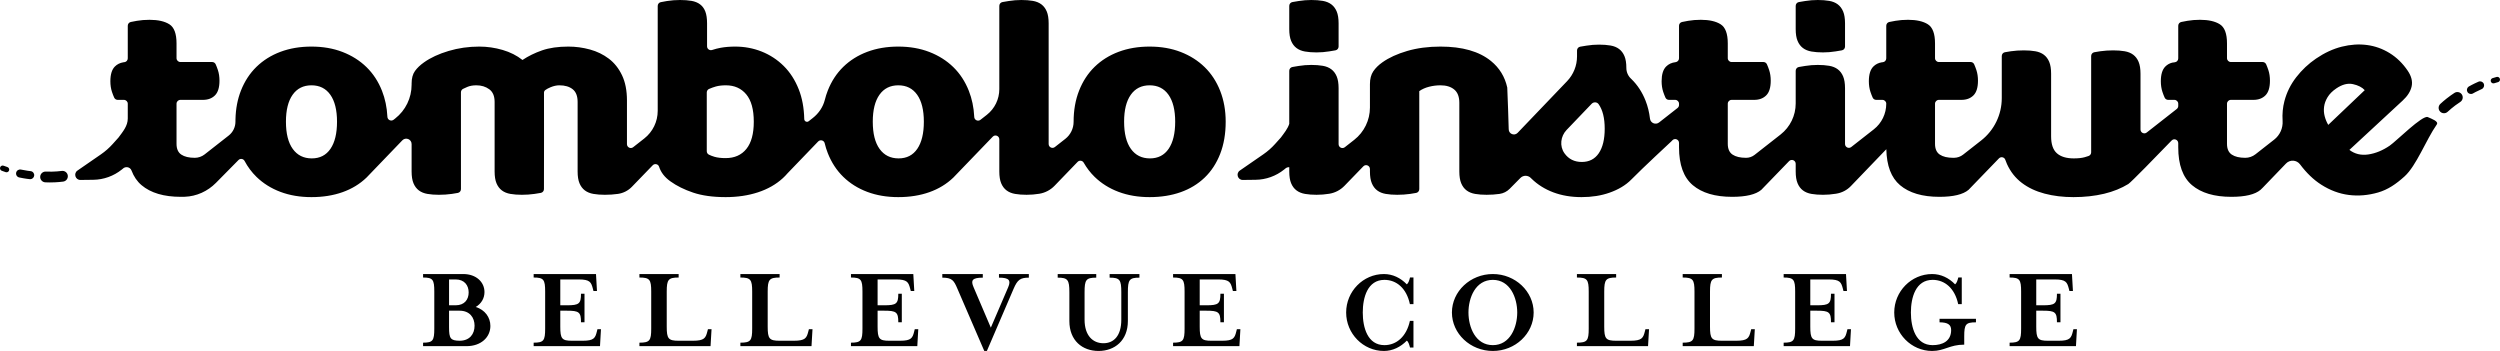 <?xml version="1.0" encoding="UTF-8"?>
<svg width="520px" height="73px" viewBox="0 0 520 73" version="1.1" xmlns="http://www.w3.org/2000/svg" xmlns:xlink="http://www.w3.org/1999/xlink">
    <title>tombolo_logo_option</title>
    <g id="Page-1" stroke="none" stroke-width="1" fill="none" fill-rule="evenodd">
        <g id="Tombolo" transform="translate(-370, -14158)" fill="#000000">
            <path d="M680.513,14215 C685.177,14215 689,14218.609 689,14223 C689,14227.392 685.177,14231 680.513,14231 C675.823,14231 672,14227.392 672,14223 C672,14218.609 675.823,14215 680.513,14215 Z M574.422,14215 L574.422,14215.752 C572.163,14215.752 571.906,14216.348 572.497,14217.722 L576.092,14226.15 L579.712,14217.722 C580.303,14216.322 579.918,14215.752 577.786,14215.752 L577.786,14215 L584,14215 L584,14215.752 C582.228,14215.752 581.638,14216.192 580.842,14218.034 L575.27,14231 L574.731,14231 L569.133,14218.034 C568.414,14216.348 568.054,14215.752 566,14215.752 L566,14215 L574.422,14215 Z M598.019,14215 L598.019,14215.752 C595.895,14215.752 595.591,14216.192 595.591,14218.786 L595.591,14224.491 C595.591,14227.836 597.336,14229.392 599.512,14229.392 C601.688,14229.392 603.231,14227.836 603.231,14224.491 L603.231,14218.786 C603.231,14216.192 602.927,14215.752 600.802,14215.752 L600.802,14215 L607,14215 L607,14215.752 C604.9,14215.752 604.597,14216.192 604.597,14218.786 L604.597,14224.776 C604.597,14228.848 601.839,14231 598.501,14231 C595.136,14231 592.428,14228.848 592.428,14224.776 L592.428,14218.786 C592.428,14216.192 592.1,14215.752 590,14215.752 L590,14215 L598.019,14215 Z M771.883,14215 C773.681,14215 775.351,14215.782 776.66,14217.145 C776.994,14216.893 777.174,14216.338 777.328,14215.706 L778.047,14215.706 L778.047,14221.259 L777.302,14221.259 C776.608,14217.978 774.529,14216.211 771.986,14216.211 C768.468,14216.211 767.467,14219.871 767.467,14223 C767.467,14226.13 768.468,14229.789 771.986,14229.789 C773.99,14229.789 775.838,14228.981 775.838,14226.659 C775.838,14225.574 775.196,14225.044 773.424,14225.044 L773.424,14224.313 L781,14224.313 L781,14225.044 C778.869,14225.044 778.56,14225.448 778.56,14227.972 L778.56,14229.688 C775.53,14229.688 774.452,14231 771.883,14231 C767.544,14231 764,14227.392 764,14223 C764,14218.609 767.544,14215 771.883,14215 Z M657.857,14215 C659.649,14215 661.312,14215.782 662.617,14217.145 C662.951,14216.893 663.13,14216.338 663.283,14215.707 L664,14215.707 L664,14221.259 L663.258,14221.259 C662.566,14217.978 660.493,14216.212 657.959,14216.212 C654.453,14216.212 653.455,14219.871 653.455,14223 C653.455,14226.13 654.453,14229.789 657.959,14229.789 C660.493,14229.789 662.566,14227.971 663.258,14224.741 L664,14224.741 L664,14230.293 L663.283,14230.293 C663.13,14229.688 662.951,14229.082 662.617,14228.855 C661.312,14230.192 659.649,14231 657.857,14231 C653.532,14231 650,14227.391 650,14223 C650,14218.609 653.532,14215 657.857,14215 Z M559.968,14215 L560.169,14218.525 L559.439,14218.525 L559.313,14218.025 C558.96,14216.7 558.709,14216.125 556.392,14216.125 L552.54,14216.125 L552.54,14221.5 L553.925,14221.5 C556.443,14221.5 556.845,14221.175 556.845,14219.1 L557.576,14219.1 L557.576,14225.025 L556.845,14225.025 C556.845,14222.925 556.443,14222.625 553.925,14222.625 L552.54,14222.625 L552.54,14225.95 C552.54,14228.45 552.867,14228.875 554.957,14228.875 L557.223,14228.875 C559.54,14228.875 559.817,14228.3 560.144,14226.975 L560.27,14226.475 L561,14226.475 L560.799,14230 L547,14230 L547,14229.275 C549.09,14229.275 549.392,14228.85 549.392,14226.35 L549.392,14218.65 C549.392,14216.15 549.09,14215.725 547,14215.725 L547,14215 L559.968,14215 Z M511.158,14215 L511.158,14215.725 C509.016,14215.725 508.68,14216.15 508.68,14218.65 L508.68,14225.95 C508.68,14228.45 509.016,14228.875 511.158,14228.875 L514.127,14228.875 C516.502,14228.875 516.786,14228.3 517.122,14226.975 L517.251,14226.475 L518,14226.475 L517.793,14230 L503,14230 L503,14229.275 C505.143,14229.275 505.453,14228.85 505.453,14226.35 L505.453,14218.65 C505.453,14216.15 505.143,14215.725 503,14215.725 L503,14215 L511.158,14215 Z M493.968,14215 L494.17,14218.525 L493.439,14218.525 L493.313,14218.025 C492.961,14216.7 492.709,14216.125 490.393,14216.125 L486.54,14216.125 L486.54,14221.5 L487.925,14221.5 C490.443,14221.5 490.846,14221.175 490.846,14219.1 L491.576,14219.1 L491.576,14225.025 L490.846,14225.025 C490.846,14222.925 490.443,14222.625 487.925,14222.625 L486.54,14222.625 L486.54,14225.95 C486.54,14228.45 486.867,14228.875 488.957,14228.875 L491.223,14228.875 C493.54,14228.875 493.817,14228.3 494.144,14226.975 L494.27,14226.475 L495,14226.475 L494.799,14230 L481,14230 L481,14229.275 C483.09,14229.275 483.392,14228.85 483.392,14226.35 L483.392,14218.65 C483.392,14216.15 483.09,14215.725 481,14215.725 L481,14215 L493.968,14215 Z M728.158,14215 L728.158,14215.725 C726.016,14215.725 725.68,14216.15 725.68,14218.65 L725.68,14225.95 C725.68,14228.45 726.016,14228.875 728.158,14228.875 L731.127,14228.875 C733.502,14228.875 733.786,14228.3 734.122,14226.975 L734.251,14226.475 L735,14226.475 L734.793,14230 L720,14230 L720,14229.275 C722.143,14229.275 722.453,14228.85 722.453,14226.35 L722.453,14218.65 C722.453,14216.15 722.143,14215.725 720,14215.725 L720,14215 L728.158,14215 Z M800.968,14215 L801.169,14218.525 L800.439,14218.525 L800.313,14218.025 C799.96,14216.7 799.709,14216.125 797.392,14216.125 L793.54,14216.125 L793.54,14221.5 L794.925,14221.5 C797.443,14221.5 797.845,14221.175 797.845,14219.1 L798.576,14219.1 L798.576,14225.025 L797.845,14225.025 C797.845,14222.925 797.443,14222.625 794.925,14222.625 L793.54,14222.625 L793.54,14225.95 C793.54,14228.45 793.867,14228.875 795.957,14228.875 L798.223,14228.875 C800.54,14228.875 800.817,14228.3 801.144,14226.975 L801.27,14226.475 L802,14226.475 L801.799,14230 L788,14230 L788,14229.275 C790.09,14229.275 790.392,14228.85 790.392,14226.35 L790.392,14218.65 C790.392,14216.15 790.09,14215.725 788,14215.725 L788,14215 L800.968,14215 Z M532.158,14215 L532.158,14215.725 C530.016,14215.725 529.68,14216.15 529.68,14218.65 L529.68,14225.95 C529.68,14228.45 530.016,14228.875 532.158,14228.875 L535.127,14228.875 C537.502,14228.875 537.786,14228.3 538.122,14226.975 L538.251,14226.475 L539,14226.475 L538.793,14230 L524,14230 L524,14229.275 C526.143,14229.275 526.453,14228.85 526.453,14226.35 L526.453,14218.65 C526.453,14216.15 526.143,14215.725 524,14215.725 L524,14215 L532.158,14215 Z M626.968,14215 L627.169,14218.525 L626.439,14218.525 L626.313,14218.025 C625.96,14216.7 625.708,14216.125 623.392,14216.125 L619.539,14216.125 L619.539,14221.5 L620.925,14221.5 C623.442,14221.5 623.845,14221.175 623.845,14219.1 L624.576,14219.1 L624.576,14225.025 L623.845,14225.025 C623.845,14222.925 623.442,14222.625 620.925,14222.625 L619.539,14222.625 L619.539,14225.95 C619.539,14228.45 619.867,14228.875 621.957,14228.875 L624.223,14228.875 C626.54,14228.875 626.817,14228.3 627.144,14226.975 L627.27,14226.475 L628,14226.475 L627.799,14230 L614,14230 L614,14229.275 C616.09,14229.275 616.392,14228.85 616.392,14226.35 L616.392,14218.65 C616.392,14216.15 616.09,14215.725 614,14215.725 L614,14215 L626.968,14215 Z M466.351,14215 C469.053,14215 470.772,14216.675 470.772,14218.749 C470.772,14220.05 470.108,14221.175 468.955,14221.85 C470.87,14222.45 472,14224 472,14225.8 C472,14228.125 470.084,14230 467.038,14230 L458,14230 L458,14229.275 C460.038,14229.275 460.333,14228.85 460.333,14226.35 L460.333,14218.65 C460.333,14216.15 460.038,14215.725 458,14215.725 L458,14215 L466.351,14215 Z M706.158,14215 L706.158,14215.725 C704.016,14215.725 703.68,14216.15 703.68,14218.65 L703.68,14225.95 C703.68,14228.45 704.016,14228.875 706.158,14228.875 L709.127,14228.875 C711.502,14228.875 711.786,14228.3 712.122,14226.975 L712.251,14226.475 L713,14226.475 L712.793,14230 L698,14230 L698,14229.275 C700.143,14229.275 700.453,14228.85 700.453,14226.35 L700.453,14218.65 C700.453,14216.15 700.143,14215.725 698,14215.725 L698,14215 L706.158,14215 Z M753.968,14215 L754.169,14218.525 L753.439,14218.525 L753.313,14218.025 C752.96,14216.7 752.709,14216.125 750.392,14216.125 L746.54,14216.125 L746.54,14221.5 L747.925,14221.5 C750.443,14221.5 750.845,14221.175 750.845,14219.1 L751.576,14219.1 L751.576,14225.025 L750.845,14225.025 C750.845,14222.925 750.443,14222.625 747.925,14222.625 L746.54,14222.625 L746.54,14225.95 C746.54,14228.45 746.867,14228.875 748.957,14228.875 L751.223,14228.875 C753.54,14228.875 753.817,14228.3 754.144,14226.975 L754.27,14226.475 L755,14226.475 L754.799,14230 L741,14230 L741,14229.275 C743.09,14229.275 743.392,14228.85 743.392,14226.35 L743.392,14218.65 C743.392,14216.15 743.09,14215.725 741,14215.725 L741,14215 L753.968,14215 Z M680.513,14216.212 C676.893,14216.212 675.441,14219.946 675.441,14223 C675.441,14226.054 676.893,14229.789 680.513,14229.789 C684.106,14229.789 685.585,14226.054 685.585,14223 C685.585,14219.946 684.106,14216.212 680.513,14216.212 Z M465.589,14222.625 L463.403,14222.625 L463.403,14226.1 C463.403,14228.4 463.699,14228.85 465.589,14228.875 C467.702,14228.875 468.709,14227.475 468.709,14225.75 C468.709,14224.049 467.702,14222.625 465.589,14222.625 Z M464.779,14216.124 L463.403,14216.124 L463.403,14221.5 L464.779,14221.5 C466.621,14221.5 467.481,14220.299 467.481,14218.825 C467.481,14217.375 466.621,14216.124 464.779,14216.124 Z M827.601,14162.118 C829.371,14162.118 830.75,14162.431 831.736,14163.057 C832.722,14163.683 833.215,14165.005 833.215,14167.024 L833.215,14167.024 L833.215,14170.098 C833.215,14170.541 833.572,14170.899 834.013,14170.899 L834.013,14170.899 L840.627,14170.899 C840.942,14170.899 841.226,14171.083 841.357,14171.37 C841.514,14171.718 841.668,14172.116 841.817,14172.565 C842.038,14173.231 842.149,14173.969 842.149,14174.775 C842.149,14176.189 841.837,14177.209 841.214,14177.834 C840.59,14178.46 839.755,14178.773 838.708,14178.773 L838.708,14178.773 L834.014,14178.773 C833.572,14178.773 833.215,14179.132 833.215,14179.574 L833.215,14179.574 L833.215,14187.918 C833.215,14188.968 833.547,14189.714 834.212,14190.158 C834.875,14190.603 835.811,14190.825 837.018,14190.825 C837.783,14190.825 838.531,14190.566 839.134,14190.093 L839.134,14190.093 L843.042,14187.031 C844.226,14186.104 844.876,14184.651 844.781,14183.148 L844.781,14183.148 L844.78,14183.13 C844.692,14181.695 844.818,14180.326 845.16,14179.025 C845.635,14177.212 846.458,14175.553 847.628,14174.048 C848.798,14172.544 850.165,14171.257 851.73,14170.191 C853.494,14168.989 855.282,14168.162 857.092,14167.708 C858.901,14167.256 860.647,14167.14 862.329,14167.36 C864.011,14167.581 865.583,14168.144 867.049,14169.049 C868.512,14169.955 869.766,14171.176 870.805,14172.712 C871.575,14173.848 871.846,14174.932 871.621,14175.963 C871.396,14176.996 870.773,14177.981 869.754,14178.919 L869.754,14178.919 L858.676,14189.178 C859.788,14190.031 861.096,14190.347 862.602,14190.127 C864.106,14189.907 865.591,14189.298 867.057,14188.299 C868.422,14187.369 873.886,14181.863 874.985,14182.356 L874.985,14182.356 L875.009,14182.367 C875.781,14182.719 877.308,14183.235 876.847,14183.897 C874.601,14187.118 872.621,14192.456 870.146,14194.691 C868.381,14196.284 866.692,14197.443 864.638,14198.038 C862.583,14198.632 860.559,14198.804 858.564,14198.552 C856.57,14198.301 854.649,14197.585 852.803,14196.402 C851.218,14195.388 849.756,14193.985 848.415,14192.194 L848.415,14192.194 L848.409,14192.185 C847.696,14191.241 846.312,14191.158 845.492,14192.01 L845.492,14192.01 L840.67,14197.019 C840.521,14197.18 840.364,14197.338 840.188,14197.486 C839.041,14198.455 837.018,14198.94 834.121,14198.94 C830.579,14198.94 827.852,14198.131 825.941,14196.517 C824.029,14194.903 823.074,14192.277 823.074,14188.644 L823.074,14188.644 L823.074,14187.779 C823.074,14187.059 822.203,14186.703 821.703,14187.22 C818.606,14190.425 813.253,14195.93 812.688,14196.275 C811.267,14197.143 809.599,14197.84 807.648,14198.304 C805.695,14198.767 803.572,14199 801.278,14199 C799.105,14199 797.104,14198.758 795.272,14198.273 C793.44,14197.789 791.862,14197.043 790.533,14196.032 C789.205,14195.024 788.18,14193.722 787.455,14192.127 C787.325,14191.841 787.207,14191.542 787.101,14191.234 C786.909,14190.673 786.192,14190.518 785.781,14190.944 C782.69,14194.147 779.502,14197.448 779.457,14197.486 C778.31,14198.455 776.287,14198.94 773.39,14198.94 C769.848,14198.94 767.121,14198.131 765.21,14196.517 C763.369,14194.963 762.424,14192.461 762.356,14189.034 L762.356,14189.034 L754.987,14196.701 C754.186,14197.535 753.137,14198.086 751.997,14198.272 L751.997,14198.272 L751.805,14198.304 C750.939,14198.445 750.063,14198.516 749.178,14198.516 C748.293,14198.516 747.497,14198.455 746.794,14198.334 C746.09,14198.213 745.496,14197.971 745.013,14197.608 C744.531,14197.244 744.158,14196.75 743.897,14196.123 C743.634,14195.498 743.505,14194.681 743.505,14193.671 L743.505,14193.671 L743.505,14192.07 C743.505,14191.349 742.63,14190.995 742.13,14191.512 C739.309,14194.432 736.648,14197.186 736.374,14197.463 L736.351,14197.486 C735.204,14198.455 733.181,14198.94 730.284,14198.94 C726.742,14198.94 724.015,14198.131 722.105,14196.517 C720.193,14194.903 719.237,14192.277 719.237,14188.644 L719.237,14188.644 L719.237,14187.728 C719.237,14187.007 718.363,14186.653 717.864,14187.171 L717.864,14187.171 L717.649,14187.394 L717.649,14187.408 C717.642,14187.41 717.634,14187.415 717.627,14187.417 C717.627,14187.417 711.609,14192.999 709.341,14195.317 C708.119,14196.565 706.574,14197.443 704.82,14198.065 C703.067,14198.689 701.112,14199 698.957,14199 C696.801,14199 694.847,14198.67 693.093,14198.011 C691.34,14197.351 689.833,14196.408 688.572,14195.18 C688.518,14195.127 688.466,14195.075 688.414,14195.022 C687.817,14194.416 686.846,14194.408 686.247,14195.013 L686.247,14195.013 L684.011,14197.273 C683.445,14197.845 682.71,14198.216 681.916,14198.332 L681.916,14198.332 L681.901,14198.334 C681.036,14198.455 680.14,14198.516 679.215,14198.516 C678.329,14198.516 677.534,14198.455 676.83,14198.334 C676.125,14198.213 675.532,14197.971 675.05,14197.608 C674.566,14197.244 674.194,14196.75 673.933,14196.123 C673.67,14195.498 673.54,14194.681 673.54,14193.671 L673.54,14193.671 L673.54,14179.378 C673.54,14178.127 673.188,14177.208 672.484,14176.623 C671.779,14176.038 670.824,14175.745 669.616,14175.745 C668.811,14175.745 668.017,14175.846 667.232,14176.047 C666.447,14176.25 665.773,14176.552 665.21,14176.956 L665.21,14176.956 L665.211,14197.339 C665.211,14197.72 664.947,14198.049 664.574,14198.124 C664.229,14198.194 663.808,14198.264 663.308,14198.334 C662.442,14198.455 661.547,14198.516 660.622,14198.516 C659.736,14198.516 658.941,14198.455 658.238,14198.334 C657.533,14198.213 656.939,14197.971 656.457,14197.608 C655.974,14197.244 655.601,14196.75 655.34,14196.123 C655.078,14195.498 654.947,14194.681 654.947,14193.671 L654.947,14193.671 L654.947,14193.153 C654.947,14192.434 654.075,14192.079 653.576,14192.595 L653.576,14192.595 L649.648,14196.653 C648.794,14197.535 647.677,14198.114 646.466,14198.304 C645.6,14198.445 644.725,14198.516 643.84,14198.516 C642.955,14198.516 642.159,14198.455 641.455,14198.334 C640.751,14198.213 640.158,14197.971 639.675,14197.608 C639.192,14197.244 638.819,14196.75 638.558,14196.123 C638.296,14195.498 638.166,14194.681 638.166,14193.671 L638.166,14193.671 L638.166,14192.779 C637.854,14192.76 637.531,14192.862 637.289,14193.113 L637.289,14193.113 L637.108,14193.259 C635.422,14194.617 633.33,14195.37 631.167,14195.396 L631.167,14195.396 L628.498,14195.429 C627.444,14195.442 627.011,14194.076 627.88,14193.477 L627.88,14193.477 L632.768,14190.103 C633.665,14189.484 634.486,14188.762 635.214,14187.95 L635.214,14187.95 L636.421,14186.605 C637.099,14185.684 637.835,14184.795 638.165,14183.761 L638.165,14183.761 L638.165,14172.724 C638.165,14172.333 638.442,14172 638.825,14171.934 C639.187,14171.873 639.621,14171.801 640.127,14171.717 C640.992,14171.576 641.868,14171.505 642.754,14171.505 C643.638,14171.505 644.433,14171.566 645.138,14171.687 C645.842,14171.808 646.436,14172.05 646.918,14172.414 C647.402,14172.777 647.773,14173.272 648.036,14173.897 C648.297,14174.524 648.428,14175.342 648.428,14176.35 L648.428,14176.35 L648.428,14187.992 C648.428,14188.66 649.194,14189.035 649.718,14188.624 L649.718,14188.624 L651.683,14187.084 C653.743,14185.47 654.947,14182.994 654.947,14180.371 L654.947,14180.371 L654.947,14175.502 C654.947,14174.412 655.179,14173.524 655.642,14172.837 C656.104,14172.151 656.738,14171.526 657.543,14170.96 C658.911,14169.991 660.631,14169.204 662.705,14168.598 C664.777,14167.993 667.081,14167.69 669.616,14167.69 C674.164,14167.69 677.665,14168.689 680.12,14170.687 C681.886,14172.125 683.015,14173.968 683.51,14176.21 C683.558,14176.426 683.812,14184.882 683.812,14184.882 C683.808,14185.856 684.992,14186.336 685.664,14185.634 L685.664,14185.634 L695.955,14174.883 C697.279,14173.5 698.019,14171.658 698.021,14169.74 L698.021,14169.74 L698.022,14168.497 C698.022,14168.107 698.299,14167.774 698.683,14167.709 C699.044,14167.647 699.478,14167.576 699.985,14167.493 C700.85,14167.352 701.725,14167.282 702.611,14167.283 C703.496,14167.284 704.29,14167.345 704.995,14167.467 C705.699,14167.588 706.293,14167.832 706.775,14168.195 C707.258,14168.559 707.629,14169.054 707.891,14169.68 C708.152,14170.306 708.282,14171.124 708.281,14172.133 C708.281,14172.978 708.631,14173.787 709.245,14174.363 C709.285,14174.4 709.318,14174.431 709.341,14174.453 C710.602,14175.682 711.578,14177.175 712.273,14178.934 C712.733,14180.1 713.04,14181.347 713.196,14182.674 L713.196,14182.674 L713.197,14182.685 C713.308,14183.596 714.368,14184.037 715.088,14183.472 L715.088,14183.472 L718.93,14180.462 C719.124,14180.31 719.237,14180.077 719.237,14179.83 L719.237,14179.83 L719.237,14179.567 C719.237,14179.129 718.882,14178.773 718.445,14178.773 L718.445,14178.773 L717.135,14178.773 C716.822,14178.773 716.542,14178.591 716.411,14178.306 C716.253,14177.957 716.099,14177.558 715.948,14177.108 C715.728,14176.441 715.617,14175.704 715.617,14174.897 C715.617,14173.483 715.929,14172.464 716.552,14171.839 C717.064,14171.325 717.717,14171.023 718.511,14170.931 L718.511,14170.931 C718.927,14170.885 719.237,14170.537 719.237,14170.123 L719.237,14170.123 L719.237,14163.351 C719.237,14162.976 719.494,14162.653 719.86,14162.574 C720.217,14162.496 720.643,14162.415 721.139,14162.33 C721.963,14162.189 722.838,14162.118 723.764,14162.118 C725.535,14162.118 726.913,14162.431 727.9,14163.057 C728.885,14163.683 729.378,14165.005 729.378,14167.024 L729.378,14167.024 L729.378,14170.105 C729.378,14170.543 729.733,14170.899 730.171,14170.899 L730.171,14170.899 L736.795,14170.899 C737.107,14170.899 737.388,14171.081 737.518,14171.366 C737.676,14171.715 737.831,14172.115 737.981,14172.565 C738.201,14173.231 738.313,14173.969 738.313,14174.775 C738.313,14176.189 738.001,14177.209 737.377,14177.834 C736.753,14178.46 735.918,14178.773 734.872,14178.773 L734.872,14178.773 L730.171,14178.773 C729.733,14178.773 729.378,14179.129 729.378,14179.567 L729.378,14179.567 L729.378,14187.918 C729.378,14188.968 729.711,14189.714 730.375,14190.158 C731.039,14190.603 731.975,14190.825 733.181,14190.825 L733.181,14190.825 L733.192,14190.825 C733.829,14190.825 734.448,14190.611 734.95,14190.217 L734.95,14190.217 L740.369,14185.971 C742.348,14184.42 743.505,14182.041 743.505,14179.522 L743.505,14179.522 L743.505,14172.724 C743.505,14172.333 743.781,14172 744.165,14171.934 C744.526,14171.872 744.959,14171.801 745.466,14171.717 C746.331,14171.576 747.207,14171.505 748.092,14171.505 C748.977,14171.505 749.772,14171.566 750.476,14171.687 C751.18,14171.808 751.775,14172.05 752.257,14172.414 C752.74,14172.777 753.112,14173.272 753.374,14173.897 C753.635,14174.524 753.766,14175.342 753.766,14176.35 L753.766,14176.35 L753.766,14187.951 C753.766,14188.619 754.533,14188.994 755.057,14188.583 L755.057,14188.583 L759.751,14184.904 C761.389,14183.621 762.345,14181.65 762.342,14179.565 C762.342,14179.127 761.98,14178.773 761.543,14178.773 L761.543,14178.773 L760.244,14178.773 C759.929,14178.773 759.647,14178.59 759.516,14178.303 C759.357,14177.955 759.203,14177.556 759.054,14177.108 C758.833,14176.441 758.722,14175.704 758.722,14174.897 C758.722,14173.483 759.034,14172.464 759.658,14171.839 C760.129,14171.365 760.722,14171.071 761.434,14170.956 C761.454,14170.953 761.515,14170.948 761.598,14170.942 C762.017,14170.914 762.342,14170.564 762.342,14170.143 L762.342,14170.143 L762.342,14163.356 C762.342,14162.978 762.602,14162.652 762.97,14162.573 C763.326,14162.496 763.751,14162.415 764.244,14162.33 C765.069,14162.189 765.944,14162.118 766.87,14162.118 C768.64,14162.118 770.019,14162.431 771.005,14163.057 C771.991,14163.683 772.484,14165.005 772.484,14167.024 L772.484,14167.024 L772.484,14170.098 C772.484,14170.541 772.842,14170.899 773.283,14170.899 L773.283,14170.899 L779.896,14170.899 C780.211,14170.899 780.495,14171.083 780.625,14171.37 C780.783,14171.718 780.937,14172.116 781.087,14172.565 C781.307,14173.231 781.418,14173.969 781.418,14174.775 C781.418,14176.189 781.106,14177.209 780.483,14177.834 C779.858,14178.46 779.023,14178.773 777.977,14178.773 L777.977,14178.773 L773.283,14178.773 C772.842,14178.773 772.484,14179.132 772.484,14179.574 L772.484,14179.574 L772.484,14187.918 C772.484,14188.968 772.816,14189.714 773.48,14190.158 C774.144,14190.603 775.08,14190.825 776.287,14190.825 L776.287,14190.825 L776.473,14190.822 C777.144,14190.809 777.795,14190.581 778.325,14190.165 L778.325,14190.165 L782.091,14187.214 C784.79,14185.098 786.368,14181.854 786.368,14178.417 L786.368,14178.417 L786.368,14169.652 C786.368,14169.272 786.63,14168.943 787.002,14168.868 C787.347,14168.799 787.77,14168.728 788.269,14168.659 C789.134,14168.537 790.03,14168.477 790.956,14168.477 C791.841,14168.477 792.636,14168.537 793.34,14168.659 C794.044,14168.78 794.638,14169.022 795.121,14169.386 C795.604,14169.749 795.976,14170.244 796.238,14170.869 C796.499,14171.495 796.631,14172.313 796.631,14173.322 L796.631,14173.322 L796.631,14186.343 C796.631,14187.999 797.032,14189.18 797.838,14189.886 C798.643,14190.593 799.809,14190.946 801.339,14190.946 C802.264,14190.946 803.019,14190.865 803.603,14190.703 C803.917,14190.617 804.195,14190.529 804.433,14190.442 C804.751,14190.326 804.961,14190.026 804.961,14189.687 L804.961,14189.687 L804.961,14169.653 C804.961,14169.272 805.224,14168.943 805.597,14168.868 C805.942,14168.799 806.364,14168.728 806.863,14168.659 C807.728,14168.537 808.623,14168.477 809.549,14168.477 C810.434,14168.477 811.229,14168.537 811.933,14168.659 C812.637,14168.78 813.231,14169.022 813.715,14169.386 C814.197,14169.749 814.569,14170.244 814.831,14170.869 C815.092,14171.495 815.224,14172.313 815.224,14173.322 L815.224,14173.322 L815.224,14184.936 C815.224,14185.604 815.99,14185.979 816.514,14185.567 L816.514,14185.567 L822.766,14180.668 C822.96,14180.516 823.074,14180.283 823.074,14180.036 L823.074,14180.036 L823.074,14179.574 C823.074,14179.132 822.716,14178.773 822.275,14178.773 L822.275,14178.773 L820.975,14178.773 C820.661,14178.773 820.377,14178.59 820.247,14178.303 C820.088,14177.955 819.934,14177.556 819.785,14177.108 C819.564,14176.441 819.453,14175.704 819.453,14174.897 C819.453,14173.483 819.766,14172.464 820.389,14171.839 C820.778,14171.448 821.249,14171.18 821.801,14171.033 C821.928,14170.999 822.141,14170.972 822.357,14170.951 C822.765,14170.912 823.074,14170.565 823.074,14170.154 L823.074,14170.154 L823.074,14163.356 C823.074,14162.978 823.332,14162.653 823.7,14162.573 C824.056,14162.495 824.481,14162.415 824.975,14162.33 C825.8,14162.189 826.674,14162.118 827.601,14162.118 Z M582.444,14158 C583.329,14158 584.124,14158.06 584.829,14158.181 C585.533,14158.303 586.127,14158.545 586.61,14158.908 C587.093,14159.272 587.464,14159.767 587.727,14160.392 C587.988,14161.018 588.119,14161.836 588.119,14162.845 L588.119,14162.845 L588.119,14187.956 C588.119,14188.624 588.885,14188.999 589.409,14188.587 L589.409,14188.587 L591.587,14186.881 C592.675,14186.029 593.311,14184.721 593.311,14183.337 L593.311,14183.337 L593.311,14183.315 C593.311,14180.933 593.692,14178.773 594.457,14176.835 C595.221,14174.897 596.298,14173.252 597.686,14171.898 C599.075,14170.547 600.735,14169.507 602.667,14168.78 C604.599,14168.053 606.751,14167.69 609.126,14167.69 C611.501,14167.69 613.654,14168.063 615.586,14168.81 C617.517,14169.558 619.177,14170.607 620.566,14171.959 C621.955,14173.313 623.031,14174.957 623.795,14176.895 C624.559,14178.833 624.942,14180.974 624.942,14183.315 C624.942,14185.818 624.559,14188.049 623.795,14190.007 C623.031,14191.966 621.955,14193.61 620.566,14194.942 C619.177,14196.275 617.517,14197.285 615.586,14197.971 C613.654,14198.657 611.501,14199 609.126,14199 C606.751,14199 604.599,14198.637 602.667,14197.91 C600.735,14197.183 599.075,14196.144 597.686,14194.791 C596.799,14193.926 596.04,14192.939 595.408,14191.833 C595.143,14191.37 594.514,14191.286 594.144,14191.67 L594.144,14191.67 L589.347,14196.642 C588.497,14197.522 587.387,14198.103 586.181,14198.3 L586.181,14198.3 L586.157,14198.304 C585.291,14198.445 584.416,14198.516 583.531,14198.516 C582.645,14198.516 581.85,14198.455 581.146,14198.334 C580.442,14198.213 579.849,14197.971 579.366,14197.608 C578.882,14197.244 578.51,14196.75 578.249,14196.123 C577.986,14195.498 577.857,14194.681 577.857,14193.671 L577.857,14193.671 L577.857,14186.981 C577.857,14186.265 576.988,14185.912 576.493,14186.427 C573.756,14189.27 568.763,14194.457 568.319,14194.911 L568.289,14194.942 C566.9,14196.275 565.24,14197.285 563.308,14197.971 C561.376,14198.657 559.223,14199 556.849,14199 C554.474,14199 552.322,14198.637 550.39,14197.91 C548.458,14197.183 546.798,14196.144 545.409,14194.791 C544.021,14193.439 542.944,14191.793 542.18,14189.855 C541.919,14189.194 541.704,14188.505 541.533,14187.786 C541.388,14187.174 540.612,14186.977 540.175,14187.431 L540.175,14187.431 L533.821,14194.032 C533.508,14194.397 533.176,14194.741 532.823,14195.064 C531.414,14196.356 529.694,14197.335 527.662,14198.001 C525.629,14198.667 523.385,14199 520.931,14199 C518.275,14199 516.021,14198.687 514.17,14198.062 C512.318,14197.436 510.749,14196.659 509.461,14195.73 C508.259,14194.88 507.47,14193.861 507.088,14192.676 C506.904,14192.107 506.177,14191.95 505.763,14192.378 L505.763,14192.378 L501.439,14196.849 C500.661,14197.654 499.637,14198.175 498.531,14198.331 L498.531,14198.331 L498.506,14198.334 C497.64,14198.455 496.745,14198.516 495.819,14198.516 C494.933,14198.516 494.138,14198.455 493.435,14198.334 C492.73,14198.213 492.137,14197.971 491.654,14197.608 C491.171,14197.244 490.799,14196.75 490.537,14196.123 C490.274,14195.498 490.145,14194.681 490.145,14193.671 L490.145,14193.671 L490.145,14179.197 C490.145,14177.985 489.802,14177.107 489.119,14176.562 C488.434,14176.017 487.509,14175.745 486.342,14175.745 C485.778,14175.745 485.174,14175.876 484.531,14176.138 C484.061,14176.33 483.709,14176.528 483.428,14176.729 C483.249,14176.858 483.148,14177.067 483.15,14177.288 C483.174,14179.677 483.148,14194.211 483.143,14196.903 L483.142,14197.332 C483.142,14197.715 482.876,14198.044 482.501,14198.118 C482.136,14198.19 481.695,14198.262 481.18,14198.334 C480.315,14198.455 479.439,14198.516 478.554,14198.516 C477.669,14198.516 476.873,14198.455 476.17,14198.334 C475.465,14198.213 474.872,14197.971 474.389,14197.608 C473.906,14197.244 473.534,14196.75 473.272,14196.123 C473.01,14195.498 472.88,14194.681 472.88,14193.671 L472.88,14193.671 L472.88,14179.197 C472.88,14177.985 472.508,14177.107 471.763,14176.562 C471.018,14176.017 470.123,14175.745 469.077,14175.745 C468.352,14175.745 467.727,14175.856 467.205,14176.078 C466.878,14176.217 466.581,14176.352 466.318,14176.483 C466.045,14176.618 465.877,14176.896 465.877,14177.201 L465.877,14177.201 L465.878,14197.339 C465.878,14197.72 465.615,14198.049 465.243,14198.124 C464.897,14198.194 464.475,14198.264 463.976,14198.334 C463.11,14198.455 462.215,14198.516 461.289,14198.516 C460.404,14198.516 459.609,14198.455 458.905,14198.334 C458.201,14198.213 457.607,14197.971 457.124,14197.608 C456.641,14197.244 456.269,14196.75 456.007,14196.123 C455.745,14195.498 455.615,14194.681 455.615,14193.671 L455.615,14193.671 L455.615,14187.968 C455.615,14186.956 454.387,14186.459 453.687,14187.188 C451.05,14189.936 446.788,14194.376 446.273,14194.897 L446.228,14194.942 C444.84,14196.275 443.18,14197.285 441.248,14197.971 C439.316,14198.657 437.163,14199 434.789,14199 C432.414,14199 430.261,14198.637 428.329,14197.91 C426.397,14197.183 424.738,14196.144 423.349,14194.791 C422.365,14193.833 421.538,14192.727 420.869,14191.473 C420.615,14191 419.98,14190.907 419.604,14191.289 L419.604,14191.289 L414.916,14196.038 C413.191,14197.786 410.875,14198.843 408.424,14198.927 C408.165,14198.935 407.898,14198.94 407.624,14198.94 C404.081,14198.94 401.354,14198.131 399.444,14196.517 C398.52,14195.738 397.825,14194.716 397.351,14193.461 C397.067,14192.709 396.078,14192.534 395.521,14193.113 L395.521,14193.113 L395.341,14193.259 C393.654,14194.617 391.562,14195.37 389.399,14195.396 L389.399,14195.396 L386.73,14195.429 C385.675,14195.442 385.243,14194.076 386.112,14193.477 L386.112,14193.477 L391,14190.103 C391.897,14189.484 392.717,14188.762 393.445,14187.95 L393.445,14187.95 L394.653,14186.605 C395.562,14185.371 396.576,14184.194 396.576,14182.649 L396.576,14182.649 L396.576,14179.574 C396.576,14179.132 396.219,14178.773 395.778,14178.773 L395.778,14178.773 L394.478,14178.773 C394.163,14178.773 393.88,14178.59 393.75,14178.302 C393.591,14177.954 393.437,14177.556 393.288,14177.108 C393.068,14176.441 392.956,14175.704 392.956,14174.897 C392.956,14173.483 393.269,14172.464 393.892,14171.839 C394.36,14171.368 394.947,14171.076 395.652,14170.958 C395.702,14170.95 395.771,14170.943 395.851,14170.936 C396.262,14170.902 396.576,14170.553 396.576,14170.139 L396.576,14170.139 L396.576,14163.356 C396.576,14162.978 396.835,14162.653 397.203,14162.573 C397.56,14162.495 397.985,14162.415 398.478,14162.33 C399.302,14162.189 400.177,14162.119 401.104,14162.119 C402.875,14162.119 404.253,14162.431 405.239,14163.057 C406.225,14163.683 406.718,14165.005 406.718,14167.024 L406.718,14167.024 L406.718,14170.098 C406.718,14170.541 407.076,14170.9 407.516,14170.9 L407.516,14170.9 L414.13,14170.899 C414.445,14170.899 414.729,14171.083 414.859,14171.37 C415.018,14171.718 415.171,14172.116 415.32,14172.565 C415.541,14173.231 415.652,14173.969 415.652,14174.775 C415.652,14176.189 415.34,14177.209 414.717,14177.834 C414.093,14178.46 413.258,14178.773 412.212,14178.773 L412.212,14178.773 L407.516,14178.773 C407.076,14178.773 406.718,14179.131 406.718,14179.574 L406.718,14179.574 L406.718,14187.918 C406.718,14188.968 407.05,14189.714 407.714,14190.158 C408.375,14190.601 409.307,14190.823 410.507,14190.825 C411.249,14190.826 411.974,14190.578 412.559,14190.12 L412.559,14190.12 L417.576,14186.188 C418.457,14185.497 418.973,14184.437 418.973,14183.315 L418.973,14183.315 L418.979,14182.808 C419.029,14180.626 419.409,14178.634 420.119,14176.835 C420.884,14174.897 421.961,14173.252 423.349,14171.898 C424.738,14170.547 426.397,14169.507 428.329,14168.78 C430.261,14168.053 432.414,14167.69 434.789,14167.69 C437.163,14167.69 439.316,14168.063 441.248,14168.81 C443.18,14169.558 444.84,14170.607 446.228,14171.959 C447.616,14173.313 448.693,14174.957 449.457,14176.895 C450.104,14178.535 450.477,14180.319 450.577,14182.247 L450.577,14182.247 L450.58,14182.303 C450.612,14182.958 451.366,14183.304 451.881,14182.9 L451.881,14182.9 L452.196,14182.654 C454.354,14180.963 455.615,14178.369 455.615,14175.622 L455.615,14175.622 L455.615,14175.381 C455.615,14174.291 455.846,14173.424 456.309,14172.777 C456.771,14172.132 457.405,14171.526 458.211,14170.96 C459.578,14169.991 461.279,14169.204 463.312,14168.598 C465.344,14167.993 467.467,14167.69 469.681,14167.69 C471.33,14167.69 472.95,14167.922 474.54,14168.386 C476.129,14168.851 477.508,14169.547 478.675,14170.476 C479.882,14169.669 481.241,14169.002 482.75,14168.477 C484.259,14167.953 486.08,14167.69 488.213,14167.69 C489.742,14167.69 491.241,14167.893 492.71,14168.295 C494.179,14168.699 495.487,14169.335 496.634,14170.203 C497.781,14171.072 498.696,14172.223 499.381,14173.655 C500.065,14175.088 500.407,14176.835 500.407,14178.894 L500.407,14178.894 L500.407,14187.985 C500.407,14188.653 501.174,14189.028 501.699,14188.617 L501.699,14188.617 L504.01,14186.805 C505.774,14185.423 506.805,14183.302 506.805,14181.057 L506.805,14181.057 L506.805,14159.232 C506.805,14158.854 507.063,14158.529 507.431,14158.45 C507.783,14158.374 508.219,14158.295 508.737,14158.211 C509.622,14158.071 510.528,14158 511.454,14158 C512.338,14158 513.134,14158.06 513.838,14158.181 C514.541,14158.303 515.136,14158.545 515.619,14158.908 C516.102,14159.272 516.464,14159.767 516.705,14160.392 C516.947,14161.018 517.068,14161.836 517.068,14162.845 L517.068,14162.845 L517.068,14167.639 C517.068,14168.187 517.604,14168.565 518.124,14168.395 C518.748,14168.19 519.352,14168.036 519.935,14167.932 C520.841,14167.771 521.837,14167.69 522.923,14167.69 C524.855,14167.69 526.685,14168.033 528.416,14168.719 C530.146,14169.406 531.676,14170.406 533.005,14171.717 C534.332,14173.029 535.379,14174.655 536.144,14176.593 C536.852,14178.391 537.233,14180.449 537.284,14182.768 L537.284,14182.768 C537.295,14183.246 537.838,14183.505 538.209,14183.214 L538.209,14183.214 L539.064,14182.544 C540.283,14181.589 541.19,14180.27 541.565,14178.764 C541.73,14178.098 541.935,14177.455 542.18,14176.835 C542.944,14174.897 544.021,14173.252 545.409,14171.898 C546.798,14170.547 548.458,14169.507 550.39,14168.78 C552.322,14168.053 554.474,14167.69 556.849,14167.69 C559.223,14167.69 561.376,14168.063 563.308,14168.81 C565.24,14169.558 566.9,14170.607 568.289,14171.959 C569.677,14173.313 570.753,14174.957 571.518,14176.895 C572.164,14178.533 572.538,14180.316 572.638,14182.242 C572.638,14182.255 572.639,14182.279 572.64,14182.312 C572.661,14182.969 573.414,14183.33 573.931,14182.925 L573.931,14182.925 L575.26,14181.884 C576.899,14180.599 577.857,14178.629 577.857,14176.542 L577.857,14176.542 L577.856,14159.218 C577.856,14158.828 578.133,14158.495 578.516,14158.429 C578.878,14158.367 579.312,14158.295 579.818,14158.211 C580.684,14158.071 581.559,14158 582.444,14158 Z M384.1,14194.502 C384.188,14195.113 383.765,14195.681 383.156,14195.771 C383.097,14195.779 381.912,14195.948 380.375,14195.948 C380.069,14195.948 379.749,14195.942 379.421,14195.926 C378.806,14195.895 378.33,14195.371 378.36,14194.753 C378.391,14194.134 378.915,14193.663 379.53,14193.688 C381.292,14193.776 382.82,14193.557 382.835,14193.554 C383.445,14193.467 384.012,14193.889 384.1,14194.502 Z M374.351,14193.27 C375.487,14193.513 376.348,14193.593 376.357,14193.593 C376.817,14193.636 377.157,14194.043 377.115,14194.506 C377.076,14194.942 376.711,14195.27 376.283,14195.27 C376.257,14195.27 376.232,14195.269 376.207,14195.266 C376.169,14195.263 375.244,14195.178 374.003,14194.913 C373.551,14194.817 373.262,14194.371 373.358,14193.918 C373.454,14193.463 373.903,14193.174 374.351,14193.27 Z M370.755,14192.47 C371.219,14192.646 371.515,14192.738 371.523,14192.74 C371.818,14192.832 371.982,14193.145 371.892,14193.44 C371.818,14193.681 371.597,14193.835 371.359,14193.835 C371.304,14193.835 371.249,14193.827 371.195,14193.811 C371.195,14193.811 370.872,14193.711 370.361,14193.518 C370.073,14193.41 369.927,14193.086 370.036,14192.797 C370.144,14192.508 370.467,14192.36 370.755,14192.47 Z M702.512,14179.666 C702.172,14179.189 701.471,14179.163 701.066,14179.586 L701.066,14179.586 L695.85,14185.03 C694.592,14186.343 694.35,14188.395 695.405,14189.877 L695.405,14189.877 L695.422,14189.902 C696.28,14191.093 697.477,14191.688 699.012,14191.688 C700.546,14191.688 701.724,14191.084 702.546,14189.874 C703.368,14188.665 703.779,14186.96 703.779,14184.762 C703.779,14182.562 703.359,14180.867 702.519,14179.676 L702.519,14179.676 Z M556.849,14175.745 C555.159,14175.745 553.851,14176.402 552.925,14177.713 C551.999,14179.025 551.537,14180.892 551.537,14183.315 C551.537,14185.778 552.009,14187.666 552.955,14188.977 C553.901,14190.29 555.219,14190.946 556.909,14190.946 C558.6,14190.946 559.898,14190.279 560.803,14188.947 C561.708,14187.615 562.161,14185.737 562.161,14183.315 C562.161,14180.892 561.698,14179.025 560.773,14177.713 C559.846,14176.402 558.54,14175.745 556.849,14175.745 Z M609.126,14175.745 C607.436,14175.745 606.127,14176.402 605.203,14177.713 C604.276,14179.025 603.814,14180.892 603.814,14183.315 C603.814,14185.778 604.287,14187.666 605.233,14188.977 C606.178,14190.29 607.497,14190.946 609.187,14190.946 C610.877,14190.946 612.175,14190.279 613.081,14188.947 C613.986,14187.615 614.439,14185.737 614.439,14183.315 C614.439,14180.892 613.975,14179.025 613.05,14177.713 C612.124,14176.402 610.817,14175.745 609.126,14175.745 Z M434.789,14175.745 C433.098,14175.745 431.79,14176.402 430.865,14177.713 C429.939,14179.025 429.476,14180.892 429.476,14183.315 C429.476,14185.778 429.949,14187.666 430.895,14188.977 C431.84,14190.29 433.159,14190.946 434.849,14190.946 C436.539,14190.946 437.837,14190.279 438.743,14188.947 C439.648,14187.615 440.1,14185.737 440.1,14183.315 C440.1,14180.892 439.638,14179.025 438.713,14177.713 C437.787,14176.402 436.479,14175.745 434.789,14175.745 Z M520.992,14175.745 C520.186,14175.745 519.491,14175.826 518.909,14175.987 C518.462,14176.111 517.985,14176.282 517.479,14176.5 C517.19,14176.625 517.008,14176.916 517.008,14177.232 L517.008,14177.232 L517.008,14189.447 C517.008,14189.748 517.173,14190.027 517.442,14190.163 C517.787,14190.337 518.175,14190.487 518.607,14190.612 C519.23,14190.794 520.005,14190.885 520.931,14190.885 C522.782,14190.885 524.221,14190.249 525.247,14188.977 C526.274,14187.705 526.787,14185.818 526.787,14183.315 C526.787,14180.772 526.263,14178.874 525.217,14177.622 C524.17,14176.371 522.762,14175.745 520.992,14175.745 Z M859.411,14175.499 C858.327,14175.262 857.167,14175.563 855.936,14176.403 C855.137,14176.947 854.537,14177.552 854.135,14178.216 C853.734,14178.881 853.49,14179.546 853.408,14180.213 C853.323,14180.881 853.366,14181.535 853.533,14182.177 C853.701,14182.82 853.948,14183.42 854.277,14183.976 L854.277,14183.976 L861.866,14176.754 C861.314,14176.154 860.495,14175.737 859.411,14175.499 Z M882.072,14177.66 C882.405,14178.181 882.251,14178.871 881.736,14179.208 C880.25,14180.162 879.133,14181.231 879.122,14181.242 C878.677,14181.669 877.97,14181.655 877.544,14181.208 C877.118,14180.761 877.134,14180.052 877.578,14179.624 C877.621,14179.583 878.488,14178.755 879.739,14177.86 C879.989,14177.681 880.253,14177.501 880.529,14177.322 C881.048,14176.989 881.739,14177.139 882.072,14177.66 Z M886.627,14175.426 C886.812,14175.852 886.615,14176.348 886.193,14176.531 C885.129,14176.996 884.381,14177.432 884.374,14177.437 C883.974,14177.671 883.462,14177.536 883.229,14177.136 C883.008,14176.757 883.115,14176.278 883.464,14176.028 L883.528,14175.987 L883.528,14175.987 C883.561,14175.968 884.363,14175.498 885.526,14174.991 C885.95,14174.806 886.444,14175.001 886.627,14175.426 Z M889.981,14174.403 C890.06,14174.702 889.884,14175.01 889.584,14175.087 C889.106,14175.216 888.811,14175.312 888.803,14175.315 C888.51,14175.413 888.195,14175.253 888.098,14174.96 C888.018,14174.722 888.109,14174.467 888.303,14174.328 C888.348,14174.296 888.397,14174.271 888.451,14174.253 C888.451,14174.253 888.771,14174.146 889.299,14174.005 C889.596,14173.926 889.903,14174.104 889.981,14174.403 Z M748.093,14158 C748.977,14158 749.772,14158.06 750.476,14158.182 C751.18,14158.303 751.775,14158.545 752.257,14158.908 C752.74,14159.272 753.112,14159.767 753.374,14160.392 C753.635,14161.018 753.766,14161.836 753.766,14162.845 L753.766,14162.845 L753.766,14167.683 C753.766,14168.073 753.49,14168.406 753.106,14168.471 C752.745,14168.534 752.311,14168.605 751.805,14168.689 C750.939,14168.83 750.063,14168.901 749.178,14168.901 C748.293,14168.901 747.498,14168.84 746.794,14168.719 C746.09,14168.598 745.496,14168.356 745.013,14167.993 C744.531,14167.629 744.158,14167.135 743.897,14166.509 C743.634,14165.883 743.505,14165.066 743.505,14164.056 L743.505,14164.056 L743.505,14159.218 C743.505,14158.828 743.781,14158.495 744.165,14158.429 C744.526,14158.367 744.96,14158.295 745.466,14158.212 C746.331,14158.071 747.207,14158 748.093,14158 Z M642.754,14158 C643.638,14158 644.433,14158.06 645.138,14158.182 C645.841,14158.303 646.436,14158.545 646.918,14158.908 C647.401,14159.272 647.773,14159.767 648.036,14160.392 C648.296,14161.018 648.428,14161.836 648.428,14162.845 L648.428,14162.845 L648.428,14167.683 C648.428,14168.073 648.151,14168.406 647.767,14168.471 C647.406,14168.534 646.972,14168.605 646.466,14168.689 C645.6,14168.83 644.725,14168.901 643.84,14168.901 C642.954,14168.901 642.159,14168.84 641.455,14168.719 C640.751,14168.598 640.158,14168.356 639.675,14167.993 C639.191,14167.629 638.819,14167.135 638.557,14166.509 C638.296,14165.883 638.165,14165.066 638.165,14164.056 L638.165,14164.056 L638.165,14159.218 C638.165,14158.828 638.442,14158.495 638.825,14158.429 C639.187,14158.367 639.621,14158.295 640.127,14158.212 C640.992,14158.071 641.868,14158 642.754,14158 Z" id="tombolo_logo_option"></path>
        </g>
    </g>
</svg>